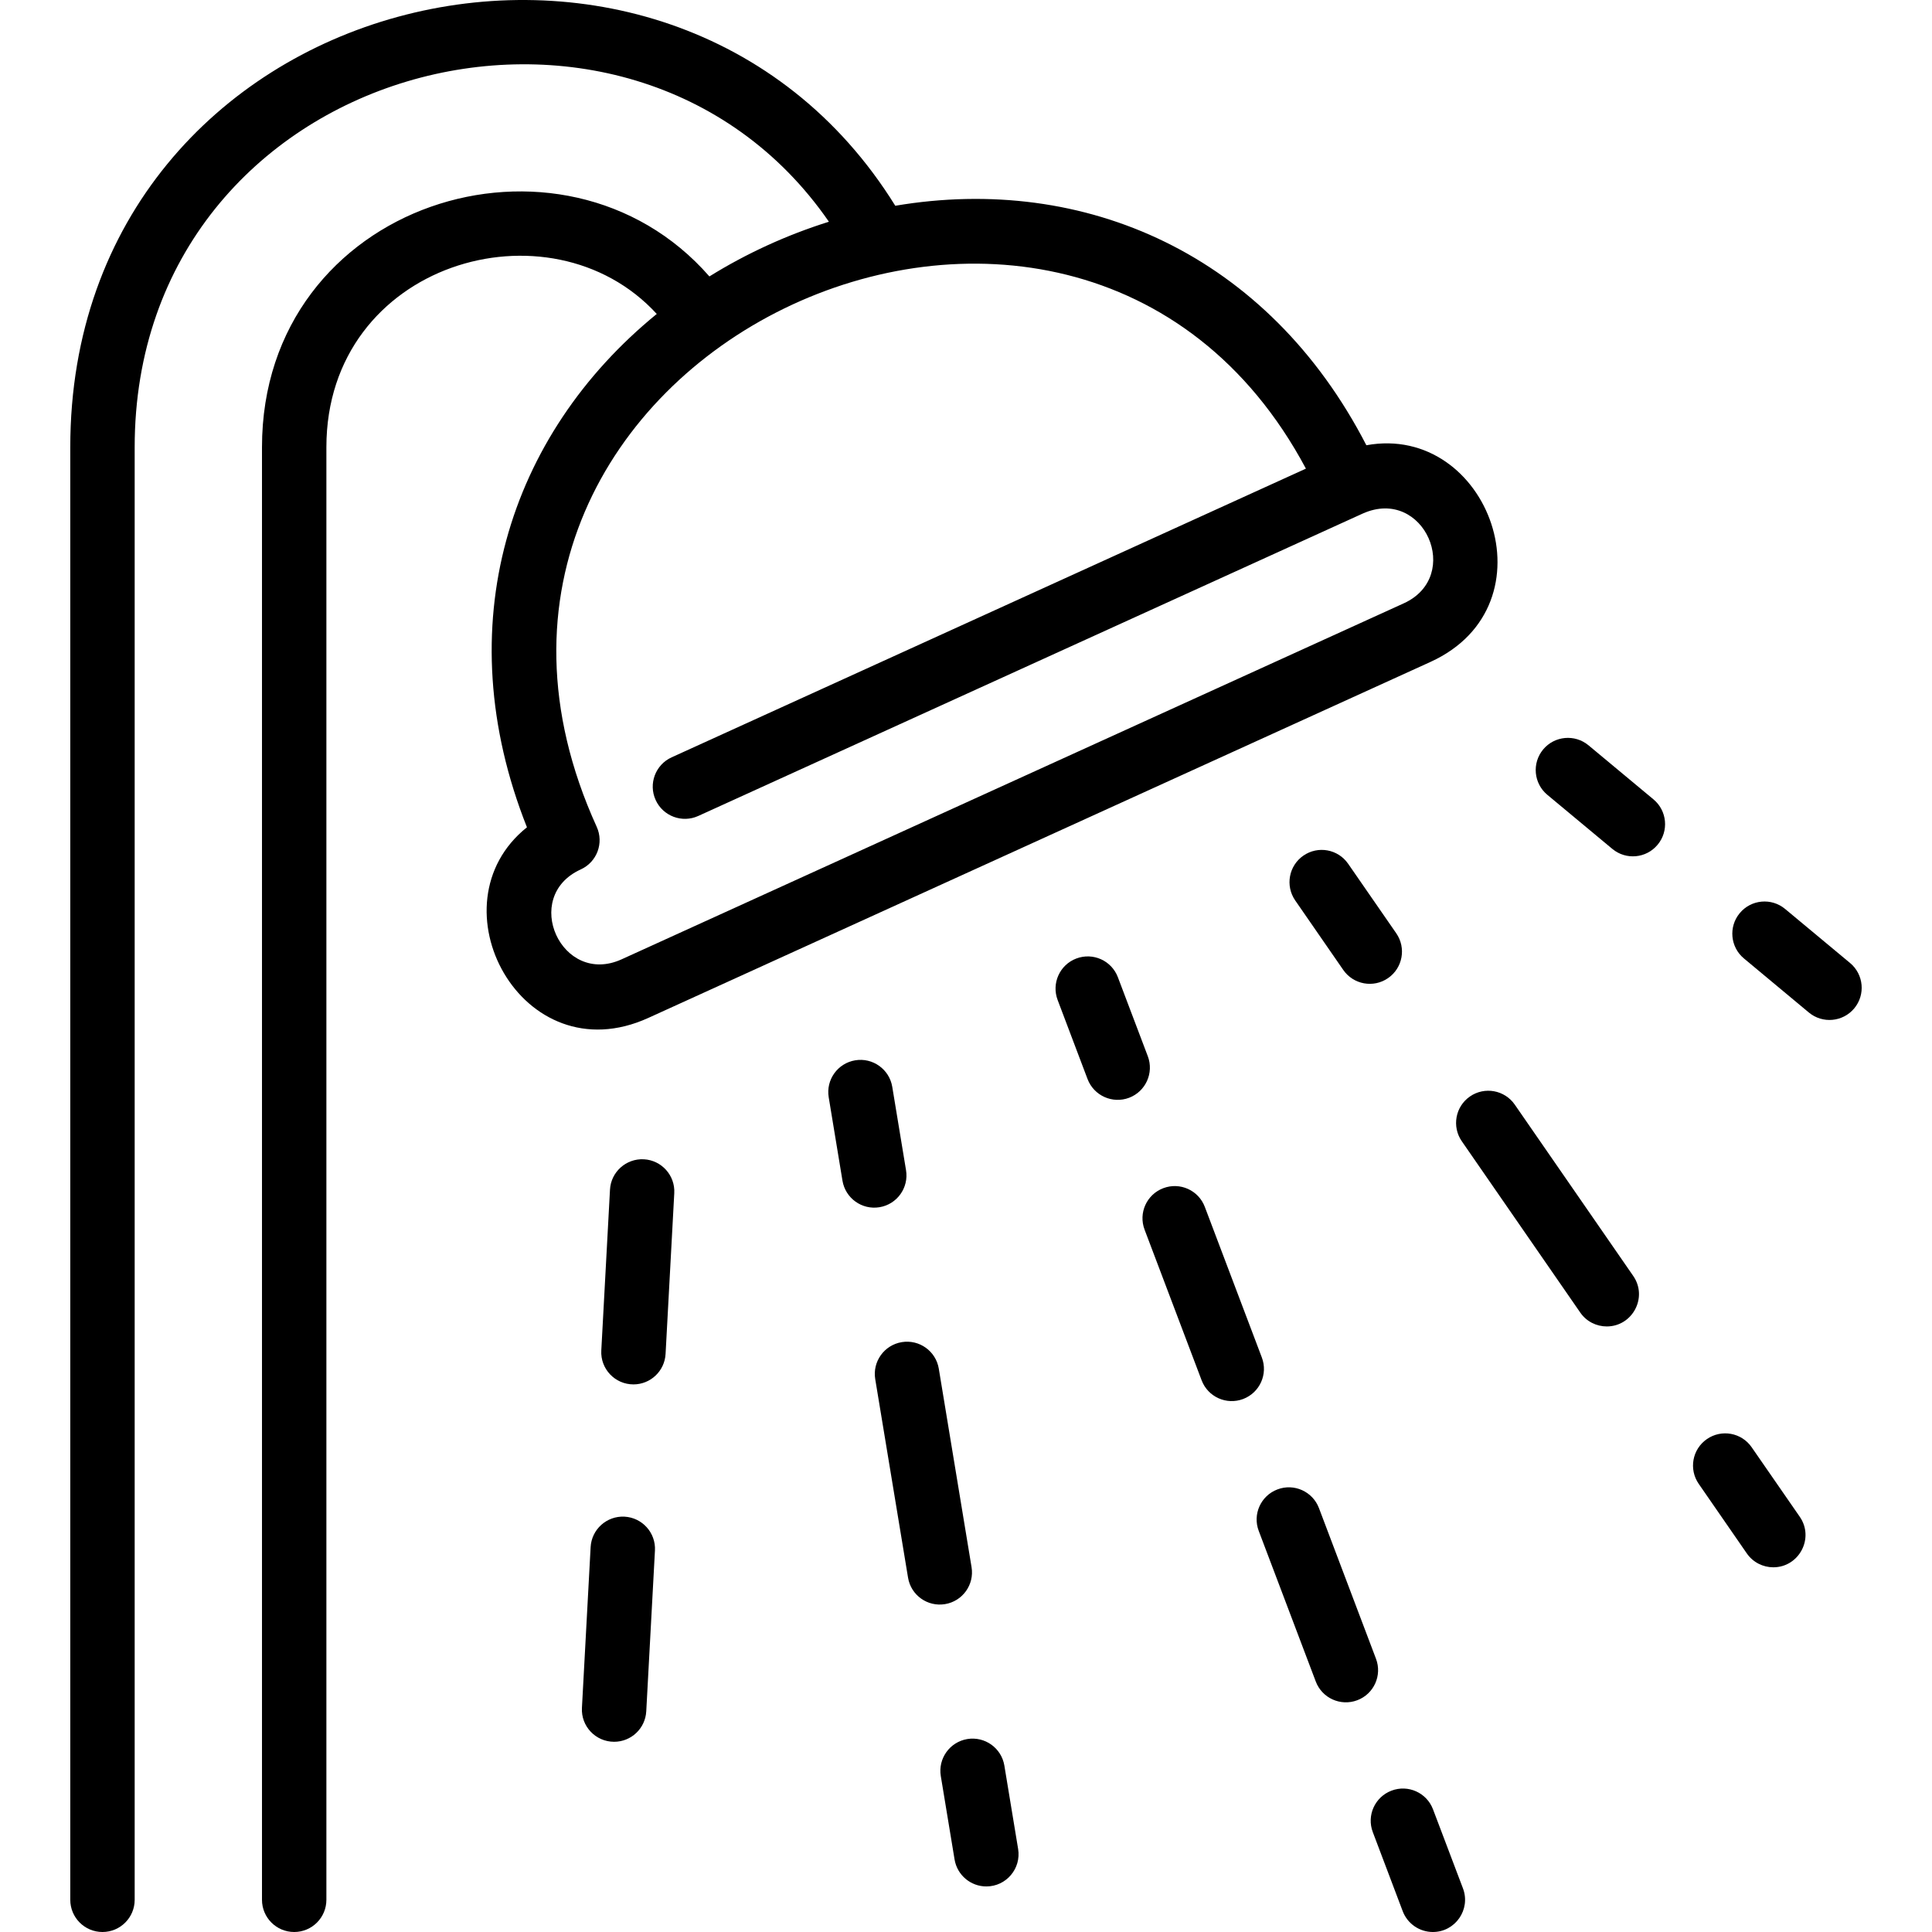 <svg width="48" height="48" viewBox="0 0 48 48" fill="none" xmlns="http://www.w3.org/2000/svg">
<path d="M16.107 25.29L35.538 16.446C38.654 15.028 36.986 10.507 33.947 11.062C31.502 6.321 26.956 4.315 22.243 5.112C16.611 -3.975 1.746 -0.317 1.746 11.111V47.2C1.746 47.642 2.104 48 2.546 48C2.988 48 3.346 47.642 3.346 47.2V11.111C3.346 1.547 15.626 -1.687 20.594 5.509C19.55 5.836 18.544 6.297 17.625 6.868C13.984 2.698 6.509 5.009 6.509 11.111V47.2C6.509 47.642 6.867 48 7.309 48C7.751 48 8.109 47.642 8.109 47.2V11.111C8.109 6.524 13.668 4.91 16.317 7.8C12.633 10.804 11.104 15.548 13.092 20.554C10.694 22.469 12.96 26.722 16.107 25.29ZM14.428 21.601C14.831 21.418 15.008 20.944 14.825 20.542C9.523 8.893 26.67 0.819 32.445 11.643L16.686 18.816C16.284 18.999 16.106 19.473 16.289 19.875C16.472 20.278 16.947 20.455 17.349 20.272C17.41 20.244 33.87 12.753 33.859 12.758C35.379 12.082 36.354 14.317 34.875 14.99L15.444 23.834C13.953 24.512 12.937 22.28 14.428 21.601Z" fill="black"/>
<path d="M28.517 26.242L27.773 24.278C27.616 23.865 27.155 23.657 26.741 23.814C26.328 23.97 26.12 24.432 26.277 24.845L27.02 26.809C27.177 27.221 27.638 27.43 28.052 27.274C28.465 27.117 28.673 26.655 28.517 26.242Z" fill="black"/>
<path d="M34.186 41.211L32.769 37.468C32.612 37.055 32.15 36.847 31.738 37.004C31.324 37.16 31.116 37.622 31.273 38.035L32.69 41.777C32.846 42.19 33.308 42.398 33.721 42.242C34.135 42.086 34.343 41.624 34.186 41.211Z" fill="black"/>
<path d="M31.35 33.726L29.933 29.984C29.777 29.571 29.315 29.363 28.902 29.52C28.488 29.676 28.28 30.138 28.437 30.551L29.854 34.293C30.01 34.706 30.472 34.914 30.885 34.758C31.299 34.601 31.507 34.139 31.35 33.726Z" fill="black"/>
<path d="M35.603 44.953C35.447 44.539 34.984 44.331 34.572 44.488C34.158 44.644 33.95 45.106 34.107 45.519L34.85 47.483C34.972 47.803 35.276 48 35.599 48C36.156 48 36.545 47.441 36.347 46.916L35.603 44.953Z" fill="black"/>
<path d="M22.51 29.073L22.168 27.002C22.096 26.566 21.683 26.271 21.248 26.343C20.812 26.415 20.517 26.826 20.589 27.262L20.931 29.334C21.003 29.769 21.414 30.065 21.851 29.993C22.287 29.921 22.582 29.509 22.51 29.073Z" fill="black"/>
<path d="M24.138 38.935L23.324 34.004C23.252 33.568 22.84 33.273 22.404 33.345C21.968 33.417 21.673 33.829 21.745 34.265L22.56 39.196C22.631 39.63 23.041 39.926 23.479 39.854C23.915 39.782 24.21 39.371 24.138 38.935Z" fill="black"/>
<path d="M24.953 43.865C24.881 43.429 24.469 43.135 24.033 43.206C23.597 43.279 23.302 43.69 23.374 44.126L23.716 46.198C23.781 46.59 24.12 46.868 24.505 46.868C25.001 46.868 25.375 46.423 25.295 45.937L24.953 43.865Z" fill="black"/>
<path d="M15.997 28.802C15.556 28.779 15.178 29.117 15.155 29.558L14.939 33.552C14.914 34.01 15.279 34.395 15.738 34.395C16.16 34.395 16.513 34.065 16.536 33.638L16.752 29.644C16.776 29.203 16.438 28.826 15.997 28.802Z" fill="black"/>
<path d="M15.516 37.681C15.075 37.658 14.698 37.996 14.674 38.437L14.458 42.431C14.433 42.889 14.798 43.274 15.258 43.274C15.68 43.274 16.033 42.944 16.056 42.517L16.272 38.523C16.296 38.082 15.957 37.705 15.516 37.681Z" fill="black"/>
<path d="M32.382 21.258C32.019 21.509 31.928 22.007 32.179 22.371L33.373 24.098C33.625 24.462 34.124 24.552 34.486 24.301C34.85 24.05 34.941 23.551 34.69 23.188L33.495 21.461C33.244 21.097 32.746 21.006 32.382 21.258Z" fill="black"/>
<path d="M37.634 27.444C37.383 27.081 36.884 26.99 36.521 27.241C36.157 27.492 36.067 27.991 36.318 28.354L39.261 32.61C39.416 32.835 39.666 32.955 39.92 32.955C40.557 32.955 40.946 32.234 40.577 31.7L37.634 27.444Z" fill="black"/>
<path d="M43.52 35.957C43.269 35.593 42.771 35.502 42.407 35.754C42.044 36.005 41.953 36.503 42.205 36.867L43.399 38.594C43.554 38.818 43.804 38.939 44.057 38.939C44.695 38.939 45.083 38.217 44.715 37.684L43.52 35.957Z" fill="black"/>
<path d="M41.08 19.86L39.466 18.517C39.126 18.235 38.622 18.281 38.339 18.62C38.057 18.96 38.103 19.464 38.443 19.747L40.057 21.09C40.398 21.374 40.902 21.326 41.183 20.987C41.466 20.648 41.42 20.143 41.08 19.86Z" fill="black"/>
<path d="M45.965 23.926L44.351 22.583C44.011 22.3 43.507 22.346 43.224 22.686C42.941 23.025 42.988 23.53 43.327 23.812L44.941 25.156C45.282 25.439 45.786 25.391 46.068 25.053C46.351 24.713 46.304 24.209 45.965 23.926Z" fill="black"/>
</svg>

